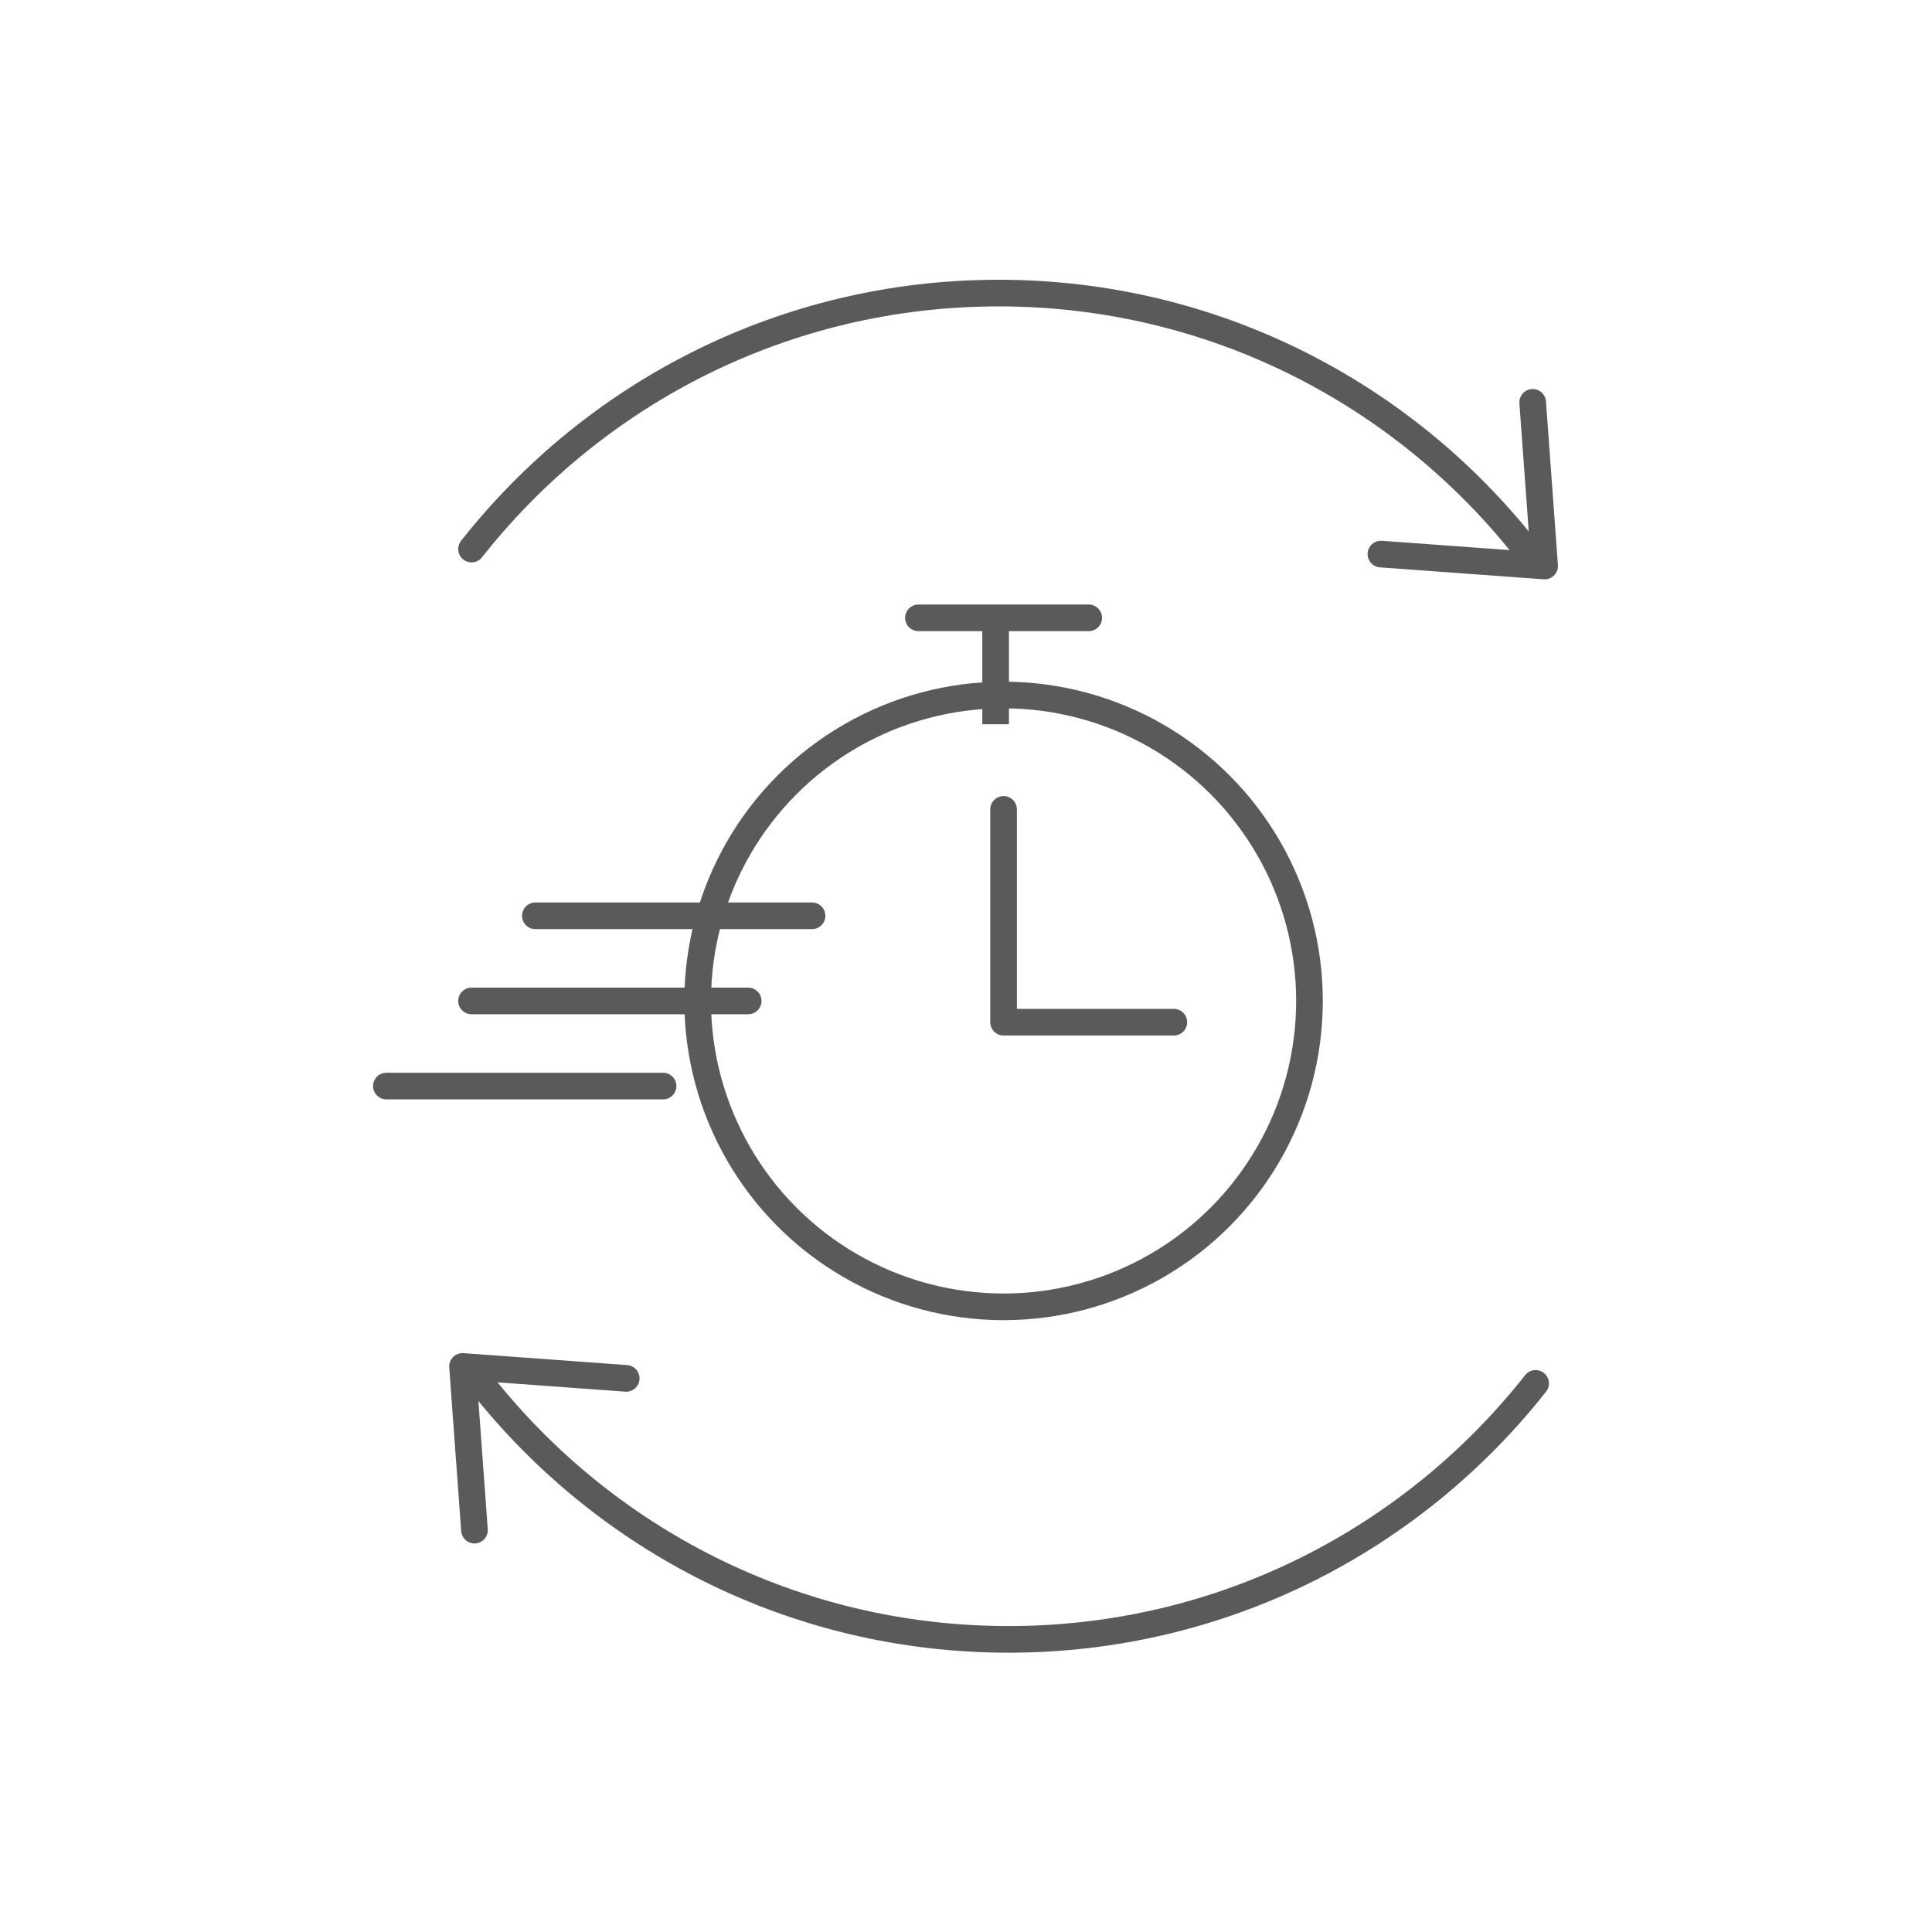<svg width="145" height="145" viewBox="0 0 145 145" fill="none" xmlns="http://www.w3.org/2000/svg">
<circle cx="75.32" cy="75.121" r="22.959" stroke="#5A5A5A" stroke-width="2"/>
<path d="M68.931 46.37H81.709" stroke="#5A5A5A" stroke-width="2" stroke-linecap="round"/>
<line x1="74.723" y1="46.37" x2="74.723" y2="54.356" stroke="#5A5A5A" stroke-width="2"/>
<path d="M88.098 76.718L75.32 76.718L75.32 60.746" stroke="#5A5A5A" stroke-width="2" stroke-linecap="round" stroke-linejoin="round"/>
<path d="M60.945 68.732H40.18" stroke="#5A5A5A" stroke-width="2" stroke-miterlimit="1" stroke-linecap="round" stroke-linejoin="round"/>
<path d="M56.153 75.121H35.389" stroke="#5A5A5A" stroke-width="2" stroke-miterlimit="1" stroke-linecap="round" stroke-linejoin="round"/>
<path d="M49.764 81.51H29" stroke="#5A5A5A" stroke-width="2" stroke-miterlimit="1" stroke-linecap="round" stroke-linejoin="round"/>
<path d="M114.514 41.208C105.295 29.507 91.002 21.996 74.949 21.996C58.897 21.996 44.609 29.507 35.39 41.208" stroke="#5A5A5A" stroke-width="2" stroke-miterlimit="10" stroke-linecap="round" stroke-linejoin="round"/>
<path d="M103.641 41.584L115.927 42.481L115.03 30.196" stroke="#5A5A5A" stroke-width="2" stroke-miterlimit="10" stroke-linecap="round" stroke-linejoin="round"/>
<path d="M36.126 103.826C45.345 115.527 59.638 123.038 75.691 123.038C91.744 123.038 106.031 115.527 115.25 103.826" stroke="#5A5A5A" stroke-width="2" stroke-miterlimit="10" stroke-linecap="round" stroke-linejoin="round"/>
<path d="M46.999 103.45L34.713 102.553L35.61 114.838" stroke="#5A5A5A" stroke-width="2" stroke-miterlimit="10" stroke-linecap="round" stroke-linejoin="round"/>
</svg>
